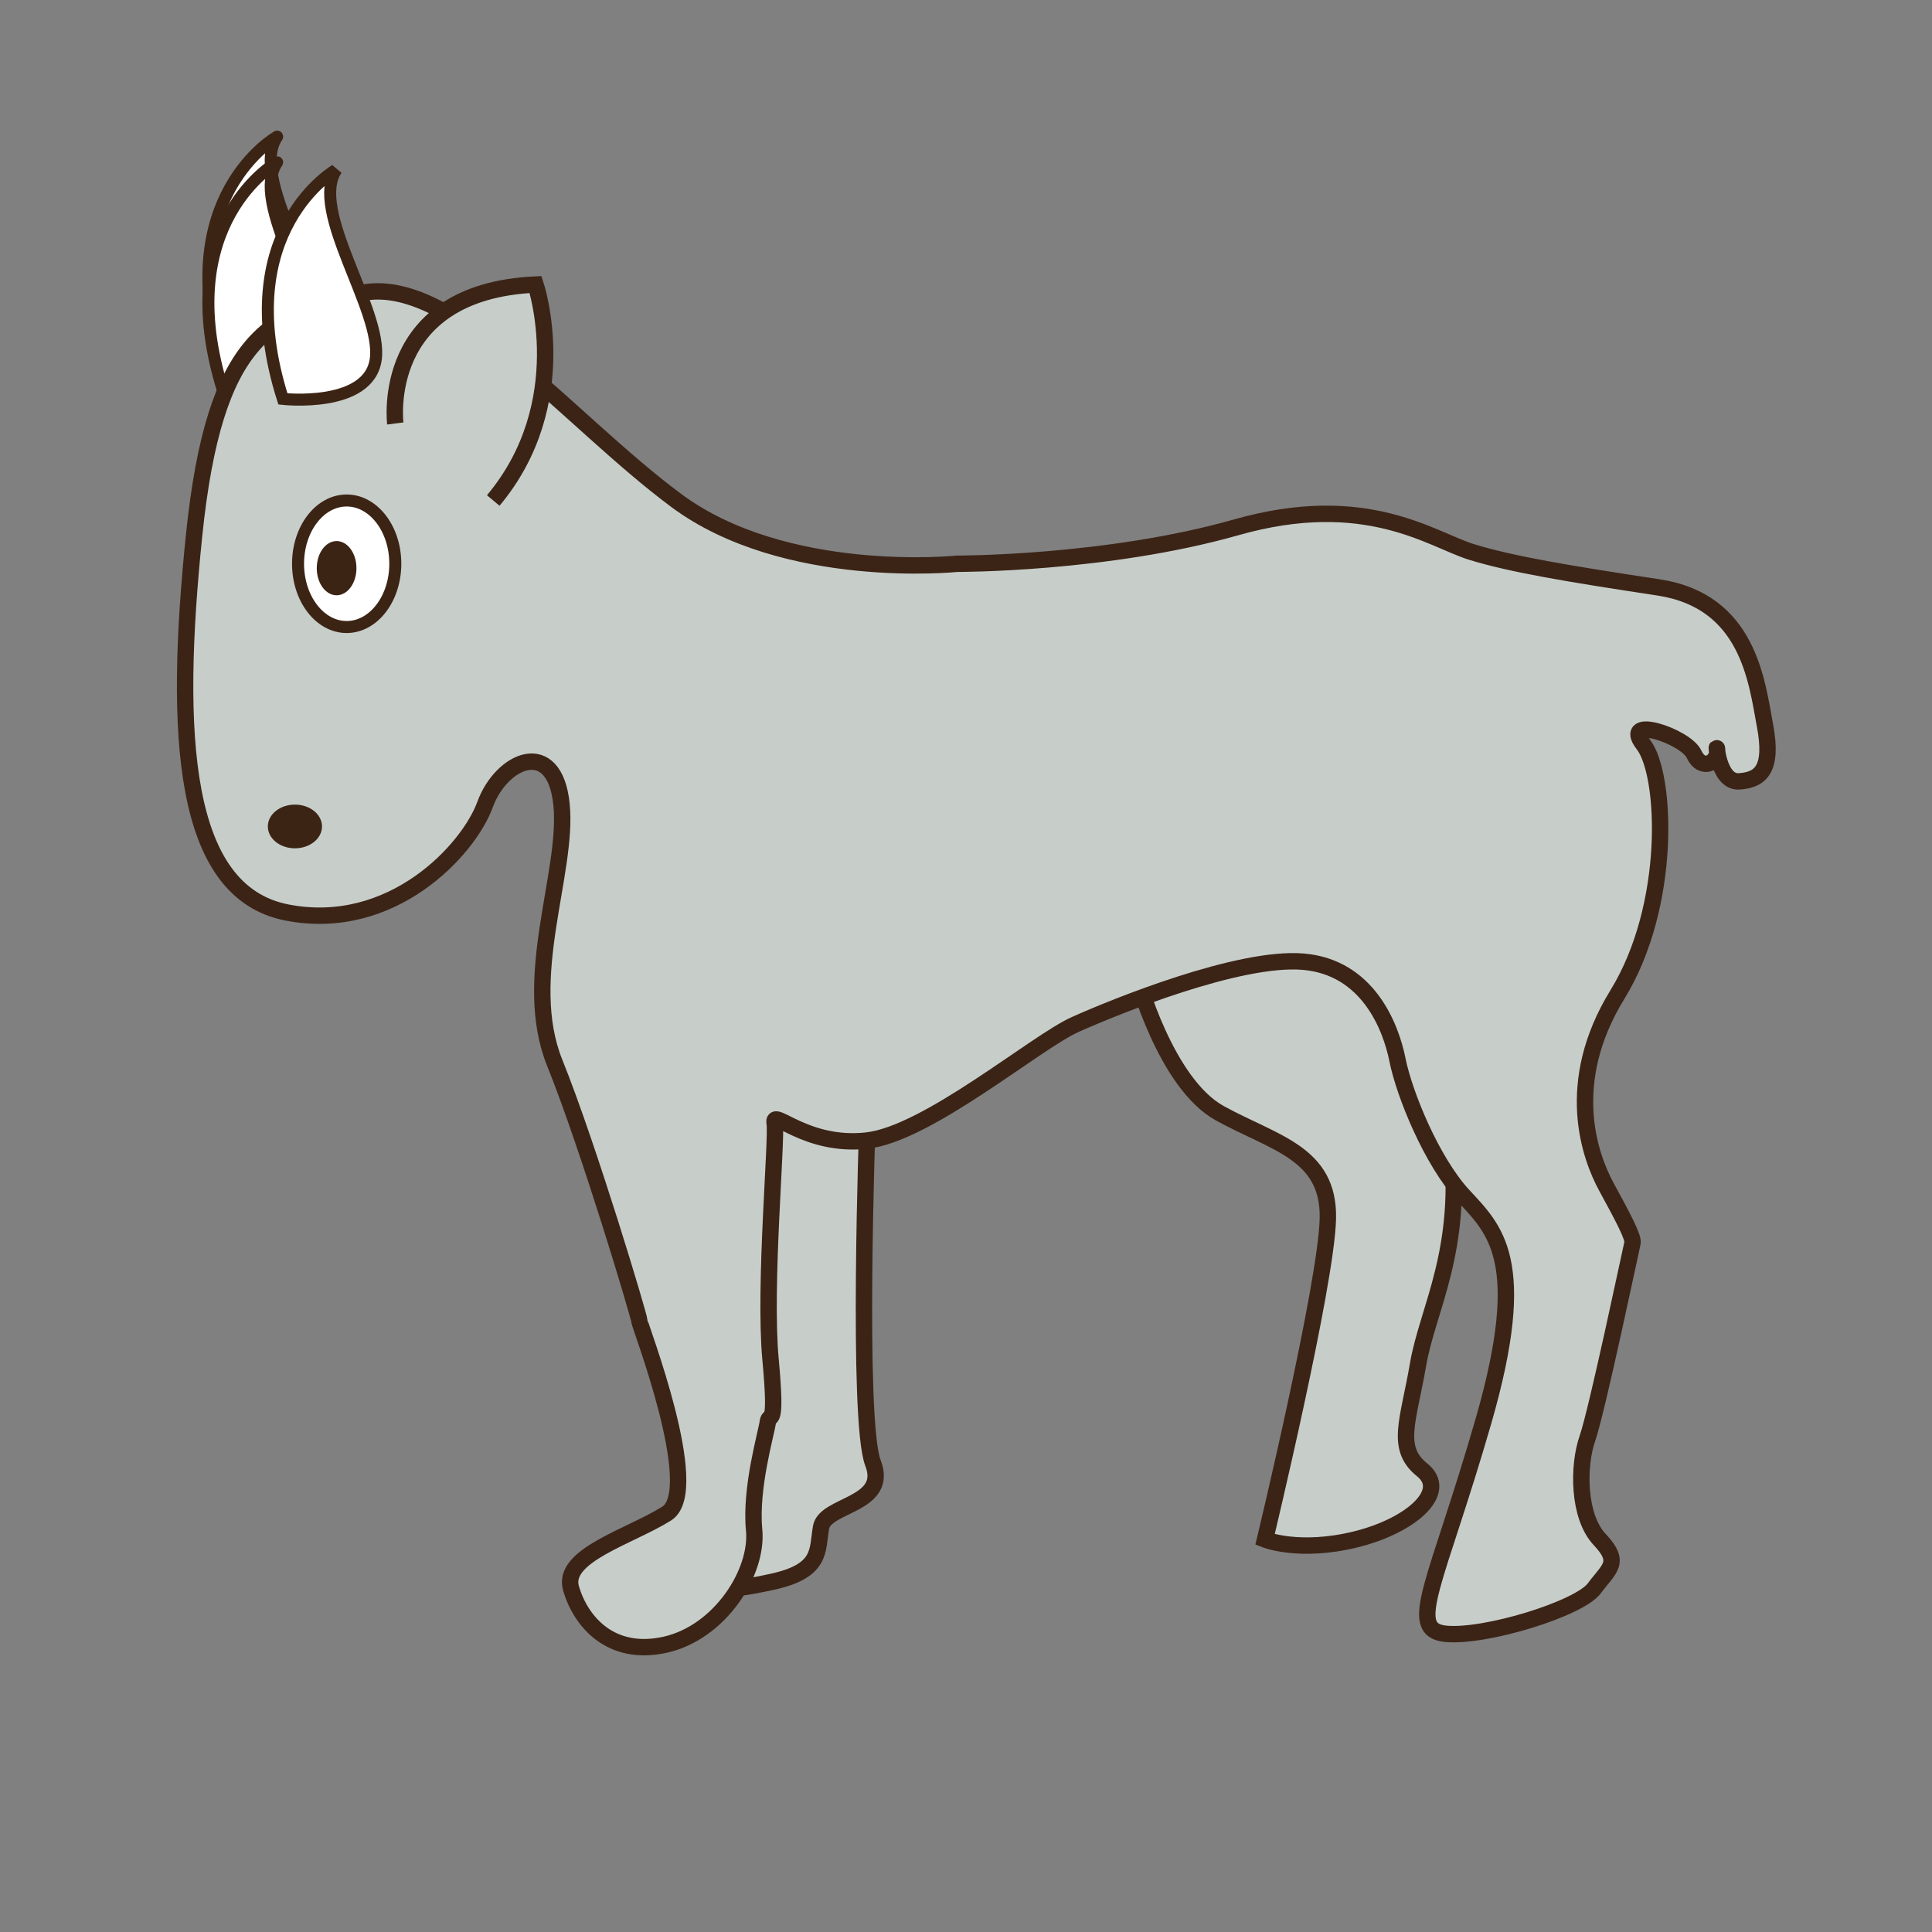 <?xml version="1.0" encoding="utf-8"?>
<!-- Generator: Adobe Illustrator 16.0.0, SVG Export Plug-In . SVG Version: 6.00 Build 0)  -->
<!DOCTYPE svg PUBLIC "-//W3C//DTD SVG 1.1//EN" "http://www.w3.org/Graphics/SVG/1.1/DTD/svg11.dtd">
<svg version="1.1" id="Layer_1" xmlns="http://www.w3.org/2000/svg" xmlns:xlink="http://www.w3.org/1999/xlink" x="0px" y="0px"
	 width="500px" height="500px" viewBox="0 0 500 500" enable-background="new 0 0 500 500" xml:space="preserve">
<rect x="0" y="0" width="500" height="500" fill="#808080" stroke="none"/>
<g id="Layer_1_copy_35">
	<path fill="#FFFFFF" stroke="#3C2415" stroke-width="3.11" stroke-miterlimit="10" d="M57.822,94.749
		c0,0,22.268,2.476,24.036-10.251c1.77-12.727-17.44-38.534-10.133-49.14C71.726,35.358,43.92,50.941,57.822,94.749z"/>
	<path fill="#C7CECA" stroke="#3B2416" stroke-width="4.242" stroke-miterlimit="10" d="M224.513,289.54
		c0,0-2.826,78.128,1.416,89.087c4.242,10.958-12.375,10.609-13.436,16.616c-1.06,6.008,0.354,11.312-12.727,14.14
		c-13.079,2.829-18.737,3.182-14.495-7.424s4.595-59.747,3.182-90.855C187.04,279.996,207.896,246.765,224.513,289.54z"/>
	<path fill="#C7CECA" stroke="#3B2416" stroke-width="4.242" stroke-miterlimit="10" d="M294.157,252.419
		c0,0,7.419,27.929,21.562,35.706c14.145,7.777,28.287,10.251,27.932,27.221c-0.356,16.969-16.266,83.079-16.266,83.079
		s8.837,3.538,23.333,0c14.495-3.539,24.396-12.37,17.325-18.028c-7.072-5.66-3.535-12.729-1.061-27.224
		c2.473-14.496,12.018-29.696,8.483-58.687c-6.012-55.147-3.538-61.865-8.133-63.986"/>
	<path fill="#FFFFFF" stroke="#3C2415" stroke-width="3.11" stroke-miterlimit="10" d="M57.822,101.388
		c0,0,22.268,2.476,24.036-10.251c1.77-12.727-17.44-38.534-10.133-49.14C71.726,41.998,43.92,57.581,57.822,101.388z"/>
	<path fill="#C7CECA" stroke="#3B2416" stroke-width="4.242" stroke-miterlimit="10" d="M247.662,145.901
		c0,0-44.356,4.619-72.64-16.373c-28.283-20.992-58.323-58.741-81.659-53.653c-23.337,5.087-37.831,11.099-43.135,62.711
		c-5.303,51.613-3.177,92.268,24.042,97.571c27.217,5.303,47.016-16.263,51.258-27.929c4.242-11.667,18.033-17.675,19.799,0
		c1.765,17.675-10.606,44.896-1.769,66.814c8.835,21.92,21.914,65.755,21.914,66.815c0,1.06,16.616,43.834,7.072,49.846
		c-9.545,6.012-27.252,10.82-24.762,19.377c2.49,8.555,10.27,17.742,24.41,14.561c14.138-3.181,24.035-18.735,22.976-29.695
		c-1.061-10.956,3.186-25.096,3.538-27.926s2.468,2.83,0.704-16.261c-1.765-19.093,1.764-57.271,1.06-61.159
		c-0.704-3.892,8.121,6.326,23.858,4.578c15.739-1.752,43.67-25.436,53.919-30.031c10.249-4.597,42.419-17.677,59.035-16.264
		c16.616,1.415,22.624,16.614,24.393,25.453c1.771,8.839,8.836,26.159,16.969,34.999c8.133,8.838,17.321,16.618,5.304,58.331
		c-12.019,41.715-20.15,54.089-9.897,55.15c10.254,1.061,34.644-6.504,38.532-11.736s7.077-6.646,1.417-12.656
		c-5.659-6.012-5.655-19.091-3.181-26.162c2.473-7.072,11.312-49.143,11.665-50.555s-2.478-6.716-6.72-14.494
		c-4.241-7.777-11.311-26.865,2.829-49.846c14.141-22.98,12.724-56.916,6.715-64.694c-6.006-7.778,10.964-2.124,13.083,2.473
		c2.122,4.597,6.359,2.121,6.009-1.06c-0.354-3.182,0.004,8.486,5.658,8.132s8.838-3.184,6.716-14.495
		c-2.12-11.312-4.242-32.171-27.573-35.705c-23.333-3.534-38.177-6.009-48.43-9.191c-10.255-3.182-27.229-15.909-60.81-6.363
		C286.38,146.011,247.662,145.901,247.662,145.901z"/>
	<path fill="#FFFFFF" stroke="#3C2415" stroke-width="3.11" stroke-miterlimit="10" d="M102.304,145.901
		c0,9.042-5.635,16.37-12.59,16.37c-6.947,0-12.581-7.328-12.581-16.37s5.634-16.373,12.581-16.373
		C96.669,129.528,102.304,136.859,102.304,145.901z"/>
	<path fill="#3C2415" d="M92.249,147.04c0,3.878-2.299,7.018-5.137,7.018c-2.838,0-5.137-3.14-5.137-7.018
		c0-3.873,2.299-7.013,5.137-7.013C89.95,140.027,92.249,143.167,92.249,147.04z"/>
	<path fill="#FFFFFF" stroke="#3C2415" stroke-width="3.11" stroke-miterlimit="10" d="M73.209,103.234
		c0,0,22.268,2.475,24.036-10.252c1.77-12.727-17.44-38.534-10.133-49.14C87.112,43.843,59.307,59.426,73.209,103.234z"/>
	<path fill="#C7CECA" stroke="#3B2416" stroke-width="4.242" stroke-miterlimit="10" d="M102.304,109.598
		c0,0-4.354-34.098,36.304-35.962c0,0,10.253,30.571-10.958,55.893"/>
	<ellipse fill="#3C2415" cx="76.326" cy="213.886" rx="7.012" ry="5.657"/>
</g>
</svg>
